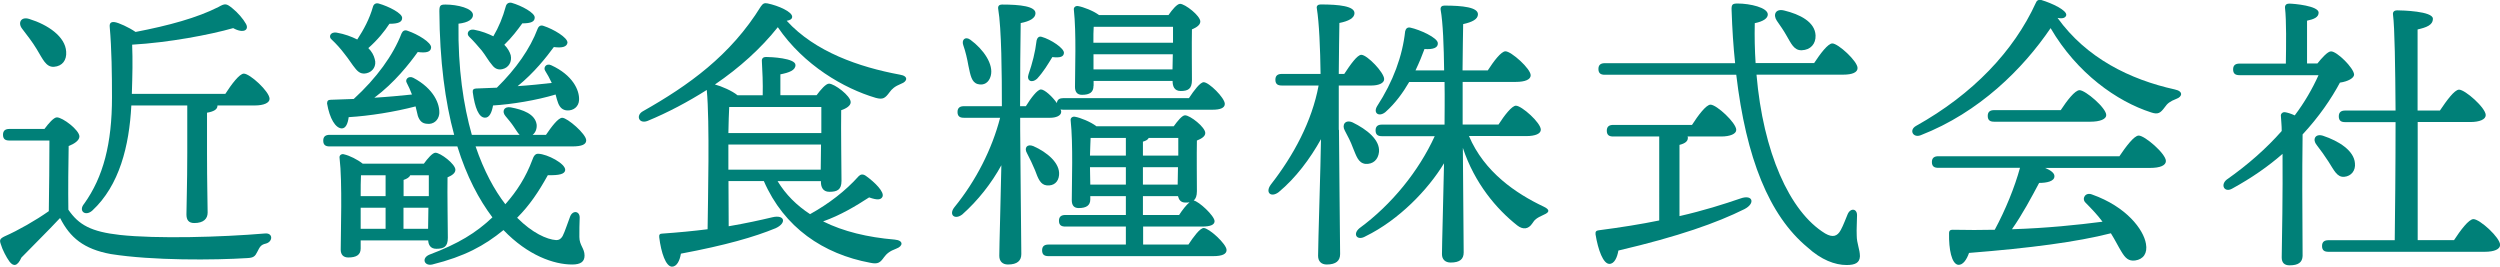 <?xml version="1.0" encoding="utf-8"?>
<!-- Generator: Adobe Illustrator 27.9.0, SVG Export Plug-In . SVG Version: 6.00 Build 0)  -->
<svg version="1.1" id="レイヤー_1" xmlns="http://www.w3.org/2000/svg" xmlns:xlink="http://www.w3.org/1999/xlink" x="0px"
	 y="0px" viewBox="0 0 241.77 25.8" style="enable-background:new 0 0 241.77 25.8;" xml:space="preserve">
<style type="text/css">
	.st0{fill:#008078;}
</style>
<g>
	<path class="st0" d="M4.3,12.47c0.39-0.53,0.9-1.12,1.2-1.12c0.56,0,2.18,1.23,2.18,1.85c0,0.39-0.53,0.73-1.04,0.92
		c-0.03,1.37-0.06,4.42-0.03,6.16c1.01,1.48,2.21,2.13,4.98,2.44c3.56,0.39,9.77,0.22,14.03-0.14c0.81-0.08,0.78,0.81,0.08,0.98
		c-0.5,0.11-0.59,0.36-0.81,0.78c-0.22,0.45-0.36,0.59-0.98,0.62c-3.16,0.2-9.16,0.25-13.19-0.39c-2.63-0.48-3.95-1.6-4.9-3.47H5.79
		c-1.2,1.29-2.58,2.63-3.72,3.81c-0.39,0.87-0.78,0.87-1.15,0.39c-0.31-0.42-0.7-1.18-0.84-1.68c-0.14-0.39-0.11-0.53,0.36-0.76
		c1.34-0.59,3-1.54,4.28-2.44c0.03-1.6,0.06-5.29,0.06-6.83H0.91c-0.36,0-0.62-0.11-0.62-0.56c0-0.42,0.25-0.56,0.62-0.56
		C0.91,12.47,4.3,12.47,4.3,12.47z M2.15,2.79C1.7,2.23,2.01,1.58,2.82,1.83C4.64,2.39,6.32,3.54,6.4,5
		c0.06,0.81-0.36,1.4-1.18,1.46C4.44,6.51,4.13,5.7,3.55,4.75C3.13,4.05,2.59,3.37,2.15,2.79z M12.7,10.21
		c-0.2,3.89-1.15,7.73-3.78,10.16c-0.67,0.59-1.37,0.03-0.78-0.67c1.85-2.58,2.69-5.82,2.69-10.28c0-2.18-0.03-4.68-0.22-6.83
		c-0.03-0.34,0.11-0.5,0.48-0.45s1.37,0.5,2.02,0.95c3.22-0.62,5.96-1.37,8.01-2.41c0.64-0.36,0.76-0.36,1.34,0.11
		c0.53,0.42,1.06,1.04,1.32,1.51c0.34,0.59-0.22,0.98-1.23,0.42c-2.24,0.64-6.24,1.4-9.77,1.6c0.06,1.54,0.03,2.88-0.03,4.76h9.04
		c0.59-0.92,1.37-1.96,1.79-1.96c0.59,0,2.49,1.74,2.49,2.44c0,0.39-0.56,0.64-1.43,0.64h-3.61v0.03c0,0.34-0.34,0.56-1.01,0.67
		v3.92c0,2.91,0.06,4.93,0.06,5.74c0,0.59-0.39,1.01-1.29,1.01c-0.56,0-0.76-0.31-0.76-0.84c0-0.92,0.08-2.88,0.08-5.91V10.2H12.7
		V10.21z"/>
	<path class="st0" d="M45.99,14.15c0.81,2.38,1.82,4.23,2.88,5.6c1.12-1.26,1.99-2.63,2.6-4.26c0.14-0.42,0.31-0.64,0.59-0.62
		c0.87,0.03,2.63,0.95,2.6,1.57c-0.03,0.39-0.56,0.53-1.68,0.5c-0.9,1.62-1.76,2.91-2.97,4.12c1.46,1.46,2.86,2.1,3.78,2.16
		c0.28,0,0.45-0.11,0.62-0.39c0.22-0.42,0.53-1.4,0.73-1.9c0.25-0.62,0.92-0.53,0.92,0.11c-0.03,0.53-0.03,1.32-0.03,1.88
		c0,0.81,0.5,1.09,0.5,1.79c0,0.59-0.36,0.87-1.2,0.87c-1.76,0-4.28-0.87-6.64-3.33c-1.85,1.51-3.75,2.55-6.89,3.33
		c-0.78,0.17-1.06-0.62-0.28-0.95c2.8-1.06,4.51-2.1,6.1-3.61c-1.29-1.71-2.49-3.95-3.39-6.86H31.88c-0.36,0-0.62-0.11-0.62-0.56
		c0-0.42,0.25-0.56,0.62-0.56h12.04c-0.87-3.19-1.4-7.14-1.43-11.96c0-0.56,0.11-0.64,0.59-0.64c1.15,0,2.66,0.36,2.66,1.01
		c0,0.39-0.42,0.73-1.4,0.84c-0.06,4.34,0.48,7.9,1.29,10.75h4.62c-0.2-0.2-0.36-0.5-0.56-0.78c-0.22-0.34-0.53-0.7-0.81-1.04
		c-0.36-0.42-0.17-0.95,0.5-0.84c1.18,0.22,2.38,0.64,2.52,1.68c0.03,0.39-0.11,0.76-0.39,0.98h1.29c0.53-0.78,1.18-1.65,1.57-1.65
		c0.5,0,2.32,1.57,2.32,2.18c0,0.39-0.39,0.59-1.37,0.59h-9.33V14.15z M31.63,10.01c0-0.25,0.11-0.36,0.34-0.36
		c0.78-0.03,1.54-0.06,2.24-0.08c2.21-2.02,3.81-4.23,4.62-6.33c0.11-0.25,0.31-0.39,0.62-0.25c0.92,0.31,2.3,1.12,2.24,1.62
		c-0.03,0.42-0.48,0.53-1.29,0.42C39.62,6.12,38.16,8,36.2,9.45c1.34-0.08,2.55-0.2,3.64-0.31c-0.14-0.39-0.34-0.81-0.5-1.12
		c-0.2-0.31,0.14-0.73,0.62-0.5c2.02,1.06,2.6,2.58,2.52,3.5c-0.08,0.64-0.59,1.04-1.2,0.95c-0.45-0.03-0.7-0.28-0.87-0.76
		c-0.06-0.25-0.14-0.59-0.22-0.92c-2.02,0.53-4.45,0.92-6.47,1.04c-0.08,0.62-0.28,1.09-0.67,1.09
		C32.44,12.39,31.88,11.47,31.63,10.01z M32.53,3.15c0.81,0.14,1.46,0.39,2.02,0.67c0.64-0.98,1.18-1.99,1.51-3.14
		c0.06-0.25,0.25-0.42,0.56-0.34c0.98,0.28,2.3,0.95,2.27,1.4c0,0.39-0.36,0.56-1.23,0.56c-0.45,0.7-1.15,1.57-2.04,2.35
		c0.34,0.34,0.53,0.7,0.62,1.06c0.2,0.64-0.17,1.23-0.78,1.37c-0.48,0.11-0.78-0.06-1.09-0.45c-0.31-0.36-0.64-0.92-1.06-1.43
		c-0.36-0.48-0.81-0.98-1.23-1.37C31.74,3.57,31.94,3.07,32.53,3.15z M34.88,23.25v0.78c0,0.62-0.42,0.87-1.2,0.87
		c-0.48,0-0.73-0.28-0.73-0.76c0-1.6,0.17-6.52-0.11-8.85c-0.06-0.28,0.2-0.45,0.45-0.36c0.5,0.11,1.29,0.5,1.79,0.9h5.91
		c0.36-0.5,0.84-1.06,1.12-1.06c0.48,0,1.93,1.09,1.93,1.65c0,0.34-0.36,0.56-0.76,0.73c-0.03,1.46,0.03,5.07,0.03,5.85
		c0,0.87-0.39,1.06-1.12,1.06c-0.56,0-0.76-0.39-0.78-0.81H34.88z M34.91,16.95c-0.03,0.45-0.03,1.29-0.03,2.02h2.41v-2.02H34.91z
		 M34.88,22.13h2.41v-2.04h-2.41V22.13z M39.67,16.95c-0.08,0.2-0.31,0.34-0.64,0.45v1.57h2.44c0-0.76,0-1.48,0-2.02H39.67z
		 M39.02,20.09v2.04h2.38l0.03-2.04H39.02z M45.83,2.87c0.76,0.14,1.37,0.39,1.88,0.64c0.53-0.9,0.92-1.85,1.2-2.88
		c0.06-0.25,0.25-0.42,0.56-0.36c0.98,0.28,2.27,0.98,2.24,1.43c0,0.39-0.34,0.56-1.2,0.56c-0.45,0.62-1.01,1.37-1.74,2.07
		c0.34,0.34,0.53,0.7,0.62,1.01c0.14,0.64-0.2,1.2-0.78,1.34c-0.42,0.11-0.76-0.03-1.04-0.42c-0.31-0.34-0.62-0.92-0.98-1.37
		c-0.36-0.42-0.81-0.95-1.2-1.32C45.07,3.29,45.27,2.79,45.83,2.87z M51.99,2.79c0.11-0.28,0.31-0.39,0.59-0.28
		c0.95,0.31,2.32,1.12,2.3,1.62c-0.06,0.39-0.48,0.53-1.32,0.42c-0.7,0.95-1.9,2.49-3.5,3.78c1.23-0.08,2.32-0.2,3.3-0.31
		c-0.2-0.42-0.42-0.84-0.64-1.18c-0.2-0.31,0.11-0.76,0.59-0.53c2.07,0.95,2.74,2.41,2.69,3.36c-0.03,0.64-0.53,1.04-1.15,1.01
		c-0.45-0.03-0.7-0.28-0.87-0.7c-0.08-0.22-0.17-0.5-0.25-0.84c-1.85,0.56-4.23,0.95-6.05,1.06c-0.11,0.64-0.34,1.2-0.78,1.18
		c-0.59,0-0.98-0.95-1.18-2.46c-0.03-0.25,0.08-0.34,0.31-0.36c0.7-0.03,1.34-0.06,2.02-0.08C49.91,6.65,51.26,4.72,51.99,2.79z"/>
	<path class="st0" d="M70.47,21.88c1.65-0.28,3.05-0.59,4.23-0.87c1.2-0.28,1.4,0.56,0.31,1.06c-2.04,0.84-4.84,1.65-9.16,2.46
		c-0.11,0.67-0.39,1.26-0.87,1.26c-0.59-0.03-1.04-1.32-1.23-2.86c-0.03-0.25,0.08-0.34,0.31-0.34c1.57-0.11,3.02-0.25,4.37-0.42
		c0.03-2.69,0.22-10.36-0.08-13.47c-1.82,1.15-3.75,2.18-5.74,3c-0.84,0.31-1.15-0.56-0.42-0.95c4.4-2.49,8.46-5.38,11.4-10.14
		c0.2-0.28,0.34-0.34,0.64-0.28c1.06,0.22,2.38,0.81,2.38,1.29c0,0.22-0.2,0.34-0.53,0.39c2.74,3,7,4.48,10.95,5.21
		c0.87,0.14,0.7,0.67,0.14,0.87c-0.67,0.28-0.9,0.5-1.15,0.84c-0.42,0.56-0.62,0.73-1.34,0.53c-3.05-0.9-6.94-3.14-9.46-6.83
		c-1.62,2.04-3.7,3.92-6.08,5.54c0.64,0.17,1.68,0.62,2.18,1.04h2.44c0.03-1.12-0.03-2.44-0.08-3.28c-0.03-0.28,0.14-0.42,0.39-0.42
		c0.48,0,2.86,0.11,2.86,0.78c0,0.5-0.59,0.73-1.46,0.9v2.02h3.5c0.39-0.53,0.9-1.12,1.2-1.12c0.53,0,2.1,1.18,2.1,1.79
		c0,0.36-0.45,0.62-0.92,0.78c-0.03,1.82,0.03,5.91,0.03,6.83c0,0.87-0.42,1.06-1.18,1.06c-0.64,0-0.81-0.5-0.81-0.95v-0.08H75.2
		c0.78,1.29,1.85,2.35,3.14,3.19c1.82-1.01,3.42-2.24,4.7-3.67c0.17-0.17,0.39-0.25,0.7-0.03c0.87,0.62,1.82,1.57,1.6,2.02
		c-0.14,0.28-0.45,0.36-1.29,0.06c-1.29,0.84-2.8,1.74-4.45,2.32c1.96,0.98,4.31,1.54,6.92,1.76c0.9,0.08,0.81,0.64,0.17,0.87
		c-0.67,0.25-0.95,0.5-1.2,0.84c-0.36,0.5-0.56,0.7-1.34,0.53c-4.51-0.84-8.32-3.39-10.28-7.9h-3.42L70.47,21.88z M70.52,10.35
		c-0.03,0.53-0.06,1.51-0.08,2.52h8.99c0-0.98,0-1.9,0-2.52H70.52z M79.37,16.42l0.03-2.44h-8.96v1.76v0.67h8.93V16.42z"/>
	<path class="st0" d="M98.66,12.56c0,1.99,0.11,10.84,0.11,12.01c0,0.64-0.39,1.01-1.29,1.01c-0.53,0-0.84-0.31-0.84-0.84
		c0-0.92,0.14-5.52,0.2-8.76c-0.95,1.74-2.27,3.42-3.78,4.76c-0.73,0.56-1.34,0.03-0.76-0.7c2.1-2.58,3.64-5.63,4.42-8.65h-3.5
		c-0.36,0-0.62-0.11-0.62-0.56c0-0.42,0.25-0.56,0.62-0.56h3.67c0-3.02-0.03-7.5-0.36-9.44c-0.03-0.25,0.11-0.39,0.36-0.39
		c1.79,0,3.25,0.17,3.25,0.84c0,0.48-0.56,0.78-1.43,0.95c-0.03,1.4-0.06,5.4-0.06,8.04h0.56c0.5-0.81,1.12-1.62,1.46-1.62
		s1.09,0.67,1.54,1.32c0.03-0.36,0.28-0.48,0.62-0.48h12.15c0.5-0.76,1.09-1.54,1.43-1.54c0.5,0,2.04,1.51,2.04,2.1
		c0,0.39-0.45,0.56-1.15,0.56h-14.48c-0.08,0-0.17,0-0.25-0.03c0.03,0.08,0.06,0.17,0.06,0.22c0,0.42-0.56,0.59-1.06,0.59h-2.91
		V12.56z M93.15,4.35c-0.17-0.5,0.2-0.87,0.7-0.5c1.26,0.92,2.27,2.38,1.96,3.5c-0.17,0.62-0.64,0.95-1.26,0.78
		c-0.59-0.17-0.7-0.84-0.9-1.79C93.54,5.7,93.37,4.97,93.15,4.35z M101.24,17.93c-0.62-0.06-0.84-0.64-1.15-1.48
		c-0.22-0.53-0.5-1.12-0.78-1.65c-0.28-0.48,0-0.92,0.62-0.67c1.34,0.59,2.6,1.65,2.49,2.8C102.36,17.6,101.91,17.99,101.24,17.93z
		 M99.47,7.18c0.36-1.04,0.64-2.1,0.78-3.28c0.06-0.22,0.2-0.42,0.48-0.34c0.9,0.25,2.21,1.12,2.16,1.57
		c-0.03,0.36-0.36,0.48-1.12,0.39c-0.45,0.73-0.84,1.4-1.48,2.1C99.78,8.08,99.25,7.8,99.47,7.18z M114.93,23.65
		c0.5-0.76,1.12-1.6,1.48-1.6c0.5,0,2.21,1.54,2.21,2.13c0,0.39-0.42,0.59-1.29,0.59H101.4c-0.36,0-0.62-0.11-0.62-0.56
		c0-0.42,0.25-0.56,0.62-0.56h7.48v-1.74h-5.85c-0.36,0-0.62-0.11-0.62-0.56c0-0.42,0.25-0.56,0.62-0.56h5.85v-1.82h-3.44v0.31
		c0,0.59-0.39,0.84-1.12,0.84c-0.45,0-0.67-0.25-0.67-0.76c0-1.68,0.14-5.4-0.11-7.73c-0.03-0.22,0.17-0.39,0.42-0.34
		c0.5,0.08,1.54,0.5,2.07,0.92h7.48c0.36-0.5,0.81-1.06,1.09-1.06c0.5,0,1.96,1.15,1.96,1.71c0,0.34-0.39,0.56-0.81,0.73
		c-0.03,1.26,0,4.23,0,4.9c0,0.45-0.11,0.73-0.31,0.9c0.5,0.08,1.99,1.46,2.02,1.99c0,0.36-0.39,0.53-1.23,0.53h-5.68v1.74
		C110.55,23.65,114.93,23.65,114.93,23.65z M105.75,8.3c0,0.62-0.36,0.87-1.12,0.87c-0.45,0-0.67-0.28-0.67-0.76
		c0-1.65,0.14-5.18-0.11-7.48c-0.03-0.22,0.17-0.39,0.42-0.34c0.48,0.08,1.46,0.45,2.02,0.87H113c0.36-0.53,0.84-1.09,1.12-1.09
		c0.48,0,1.96,1.15,1.96,1.71c0,0.34-0.39,0.59-0.81,0.76c-0.03,1.29,0,4.2,0,4.9c0,0.87-0.39,1.06-1.09,1.06
		c-0.64,0-0.78-0.5-0.78-0.95V7.83h-7.64V8.3H105.75z M105.47,13.34c-0.03,0.39-0.03,1.09-0.06,1.71h3.47v-1.71H105.47z
		 M108.88,17.85v-1.68h-3.47l0.03,1.68H108.88z M105.77,2.59c-0.03,0.34-0.03,0.95-0.03,1.54h7.7V2.59H105.77z M113.39,6.71
		l0.03-1.46h-7.67v1.46H113.39z M110.53,15.05h3.42c0-0.64,0-1.26,0-1.71h-2.86c-0.08,0.17-0.28,0.28-0.56,0.36V15.05z
		 M113.89,17.85l0.03-1.68h-3.39v1.68H113.89z M110.53,20.79h3.5c0.31-0.48,0.7-0.98,1.01-1.23c-0.11,0.03-0.25,0.03-0.39,0.03
		c-0.48,0-0.64-0.28-0.73-0.62h-3.39V20.79z"/>
	<path class="st0" d="M129.49,12.56c0,1.99,0.11,10.84,0.11,12.01c0,0.64-0.39,1.01-1.29,1.01c-0.53,0-0.84-0.31-0.84-0.84
		c0-1.2,0.25-8.85,0.28-11.28c-1.06,1.9-2.44,3.75-4.09,5.12c-0.73,0.56-1.34,0.06-0.76-0.73c2.21-2.83,3.98-6.13,4.62-9.58h-3.56
		c-0.36,0-0.62-0.11-0.62-0.56c0-0.42,0.25-0.56,0.62-0.56h3.75c-0.03-2.44-0.14-4.98-0.36-6.33c-0.06-0.25,0.11-0.39,0.36-0.39
		c1.82,0,3.28,0.17,3.28,0.84c0,0.48-0.59,0.78-1.46,0.95c-0.03,0.92-0.03,2.91-0.06,4.93H130c0.59-0.9,1.26-1.85,1.65-1.85
		c0.56,0,2.21,1.71,2.21,2.35c0,0.42-0.59,0.62-1.23,0.62h-3.16v4.29H129.49z M130.83,14.27c-0.2-0.56-0.5-1.12-0.78-1.65
		c-0.31-0.56,0.06-1.09,0.76-0.78c1.37,0.67,2.66,1.68,2.55,2.86c-0.08,0.73-0.56,1.2-1.32,1.15
		C131.34,15.75,131.17,15.08,130.83,14.27z M142.06,13.15c1.48,3.5,4.56,5.57,7.22,6.83c0.59,0.28,0.62,0.53,0.03,0.78
		c-0.76,0.34-0.9,0.5-1.12,0.84c-0.39,0.59-0.92,0.62-1.46,0.2c-1.99-1.57-4.12-4.06-5.26-7.5c0.03,3.25,0.08,9.16,0.08,10.11
		c0,0.64-0.36,0.98-1.26,0.98c-0.53,0-0.84-0.31-0.84-0.81c0-0.92,0.14-5.6,0.2-8.79c-1.54,2.55-4.37,5.49-7.59,7.06
		c-0.81,0.48-1.29-0.2-0.59-0.78c3.14-2.3,5.74-5.54,7.28-8.9h-5.1c-0.36,0-0.62-0.11-0.62-0.56c0-0.42,0.25-0.56,0.62-0.56h6.05
		c0-1.01,0.03-2.49,0-4.12h-3.42c-0.59,1.01-1.32,2.04-2.3,2.91c-0.62,0.5-1.2,0.11-0.81-0.56c1.57-2.41,2.46-4.87,2.72-7.25
		c0.06-0.25,0.2-0.42,0.5-0.36c0.92,0.2,2.66,0.98,2.66,1.51c0.03,0.45-0.48,0.62-1.29,0.56c-0.2,0.56-0.5,1.29-0.87,2.07h2.77
		c-0.03-2.3-0.11-4.62-0.34-5.88c-0.03-0.25,0.11-0.39,0.36-0.39c1.79,0,3.25,0.17,3.25,0.84c0,0.48-0.56,0.76-1.43,0.95
		c-0.03,0.84-0.03,2.63-0.06,4.48h2.44c0.56-0.87,1.29-1.85,1.71-1.85c0.56,0,2.44,1.68,2.44,2.32c0,0.42-0.56,0.64-1.43,0.64h-5.15
		v4.12h3.47c0.56-0.87,1.29-1.82,1.68-1.82c0.56,0,2.41,1.65,2.41,2.32c0,0.39-0.53,0.62-1.4,0.62L142.06,13.15L142.06,13.15z"/>
	<path class="st0" d="M162.42,20.9c2.32-0.53,4.28-1.15,5.91-1.71c1.18-0.42,1.46,0.48,0.36,1.04c-2.66,1.32-6.33,2.63-12.18,4
		c-0.11,0.67-0.39,1.29-0.87,1.29c-0.59,0-1.09-1.32-1.34-2.86c-0.03-0.28,0.08-0.36,0.31-0.39c2.16-0.28,4.09-0.59,5.85-0.95V13.2
		h-4.45c-0.36,0-0.62-0.11-0.62-0.56c0-0.42,0.25-0.56,0.62-0.56h7.62c0.59-0.92,1.37-1.96,1.79-1.96c0.59,0,2.49,1.76,2.49,2.44
		c0,0.39-0.59,0.64-1.46,0.64h-3.25c0.03,0.06,0.03,0.08,0.03,0.14c0,0.31-0.25,0.53-0.81,0.67L162.42,20.9L162.42,20.9z
		 M169.87,7.24c0.64,7.42,3.16,13.22,6.64,15.34c0.73,0.42,1.18,0.28,1.51-0.34c0.25-0.45,0.5-1.15,0.67-1.54
		c0.28-0.62,0.92-0.53,0.9,0.14c0,0.59-0.06,1.32-0.03,1.93c0,0.78,0.31,1.34,0.31,2.02c-0.03,0.62-0.45,0.84-1.29,0.84
		c-1.12,0-2.46-0.5-3.78-1.71c-3.72-3.08-5.94-8.65-6.89-16.69H155.2c-0.36,0-0.62-0.11-0.62-0.56c0-0.42,0.25-0.56,0.62-0.56h12.6
		c-0.17-1.6-0.28-3.3-0.34-5.1c-0.03-0.59,0.08-0.67,0.59-0.67c1.18,0,2.91,0.39,2.91,1.06c0,0.36-0.42,0.67-1.26,0.84
		c-0.03,1.32,0,2.6,0.08,3.86h5.66c0.59-0.9,1.34-1.9,1.76-1.9c0.56,0,2.44,1.71,2.44,2.38c0,0.42-0.5,0.64-1.4,0.64h-8.37V7.24z
		 M171.83,2c-0.39-0.59-0.11-1.2,0.73-0.98c1.48,0.36,2.97,1.09,3.02,2.41c0.03,0.81-0.48,1.4-1.34,1.43
		c-0.76,0.03-1.04-0.7-1.46-1.4C172.5,2.95,172.16,2.48,171.83,2z"/>
	<path class="st0" d="M210.47,9.56c-0.64,0.25-0.87,0.45-1.12,0.81c-0.42,0.56-0.64,0.73-1.32,0.5c-3.3-1.06-7.17-3.78-9.72-8.15
		c-2.66,3.92-6.89,8.15-12.57,10.36c-0.73,0.28-1.15-0.5-0.45-0.9c5.52-3.08,9.46-7.25,11.59-11.9c0.08-0.22,0.25-0.34,0.53-0.28
		c1.04,0.31,2.52,1.01,2.41,1.48c-0.06,0.22-0.31,0.36-0.84,0.25c2.8,3.89,7,5.96,11.34,6.92C211.19,8.83,211.03,9.37,210.47,9.56z
		 M204.95,15.13c0.62-0.92,1.43-2.02,1.88-2.02c0.59,0,2.63,1.76,2.63,2.46c0,0.42-0.53,0.67-1.54,0.67h-10.14
		c0.53,0.22,0.92,0.5,0.9,0.81c0,0.5-0.78,0.64-1.48,0.64c-0.73,1.37-1.62,3.05-2.63,4.48c3.42-0.11,6.36-0.42,8.76-0.73
		c-0.5-0.67-1.04-1.23-1.65-1.85c-0.39-0.39,0-1.04,0.64-0.78c3.33,1.18,4.98,3.39,5.21,4.76c0.17,0.92-0.25,1.51-1.04,1.62
		c-0.64,0.08-0.95-0.22-1.34-0.87c-0.28-0.45-0.59-1.09-1.01-1.76c-3.3,0.84-7.78,1.43-13.72,1.9c-0.22,0.64-0.59,1.2-1.06,1.15
		c-0.62-0.11-0.9-1.48-0.87-3.05c0-0.28,0.14-0.34,0.36-0.34c1.4,0.03,2.77,0.03,4.06,0c1.04-1.93,1.93-4.12,2.44-5.99h-7.9
		c-0.36,0-0.62-0.11-0.62-0.56c0-0.42,0.25-0.56,0.62-0.56h17.5V15.13z M192.85,11.77c-0.36,0-0.62-0.11-0.62-0.56
		c0-0.42,0.25-0.56,0.62-0.56h6.44c0.59-0.9,1.37-1.93,1.82-1.93c0.56,0,2.58,1.71,2.58,2.41c0,0.39-0.59,0.64-1.54,0.64
		C202.15,11.77,192.85,11.77,192.85,11.77z"/>
	<path class="st0" d="M224.1,6.15c0.45-0.56,1.01-1.18,1.32-1.18c0.56-0.03,2.21,1.6,2.24,2.24c0,0.34-0.59,0.67-1.37,0.78
		c-0.84,1.57-2.02,3.3-3.61,5.01c-0.03,1.46-0.03,4.65-0.03,5.35c0,0.98,0.03,5.68,0.03,6.41c-0.03,0.62-0.42,0.9-1.26,0.9
		c-0.5,0-0.76-0.25-0.76-0.76c0.03-1.71,0.11-6.36,0.08-10.02c-1.37,1.2-2.97,2.32-4.87,3.36c-0.73,0.42-1.18-0.34-0.53-0.87
		c2.04-1.43,3.84-3.02,5.32-4.7c0-0.56-0.06-1.04-0.08-1.46c-0.03-0.2,0.17-0.39,0.39-0.36c0.22,0.03,0.59,0.14,0.95,0.31
		c0.95-1.26,1.71-2.58,2.3-3.89h-7.64c-0.36,0-0.62-0.11-0.62-0.56c0-0.42,0.25-0.56,0.62-0.56h4.48c0.03-1.74,0.06-4.2-0.08-5.38
		c-0.03-0.28,0.14-0.42,0.39-0.42c0.48,0,2.86,0.22,2.86,0.87c0,0.45-0.45,0.64-1.12,0.78v4.14h0.99V6.15z M225.19,15.64
		c-0.34-0.53-0.76-1.12-1.15-1.62c-0.42-0.5-0.17-1.12,0.59-0.9c1.6,0.53,3.02,1.46,3.11,2.66c0.08,0.7-0.34,1.26-1.04,1.32
		C226.01,17.15,225.73,16.48,225.19,15.64z M237.32,23.23c0.62-0.95,1.43-2.04,1.88-2.04c0.62,0,2.58,1.79,2.58,2.49
		c0,0.42-0.56,0.67-1.48,0.67h-15.12c-0.36,0-0.62-0.11-0.62-0.56c0-0.42,0.25-0.56,0.62-0.56h6.41c0.03-2.27,0.08-6.94,0.08-11.42
		h-4.87c-0.36,0-0.62-0.11-0.62-0.56c0-0.42,0.25-0.56,0.62-0.56h4.87c-0.03-4.17-0.08-8.01-0.25-9.3C231.39,1.14,231.56,1,231.81,1
		c0.48,0,3.47,0.08,3.47,0.81c0,0.62-0.62,0.84-1.48,1.04v7.84h2.16c0.62-0.92,1.4-2.02,1.85-2.02c0.59,0,2.58,1.76,2.58,2.46
		c0,0.42-0.59,0.67-1.48,0.67h-5.1v11.42h3.51V23.23z"/>
</g>
</svg>
